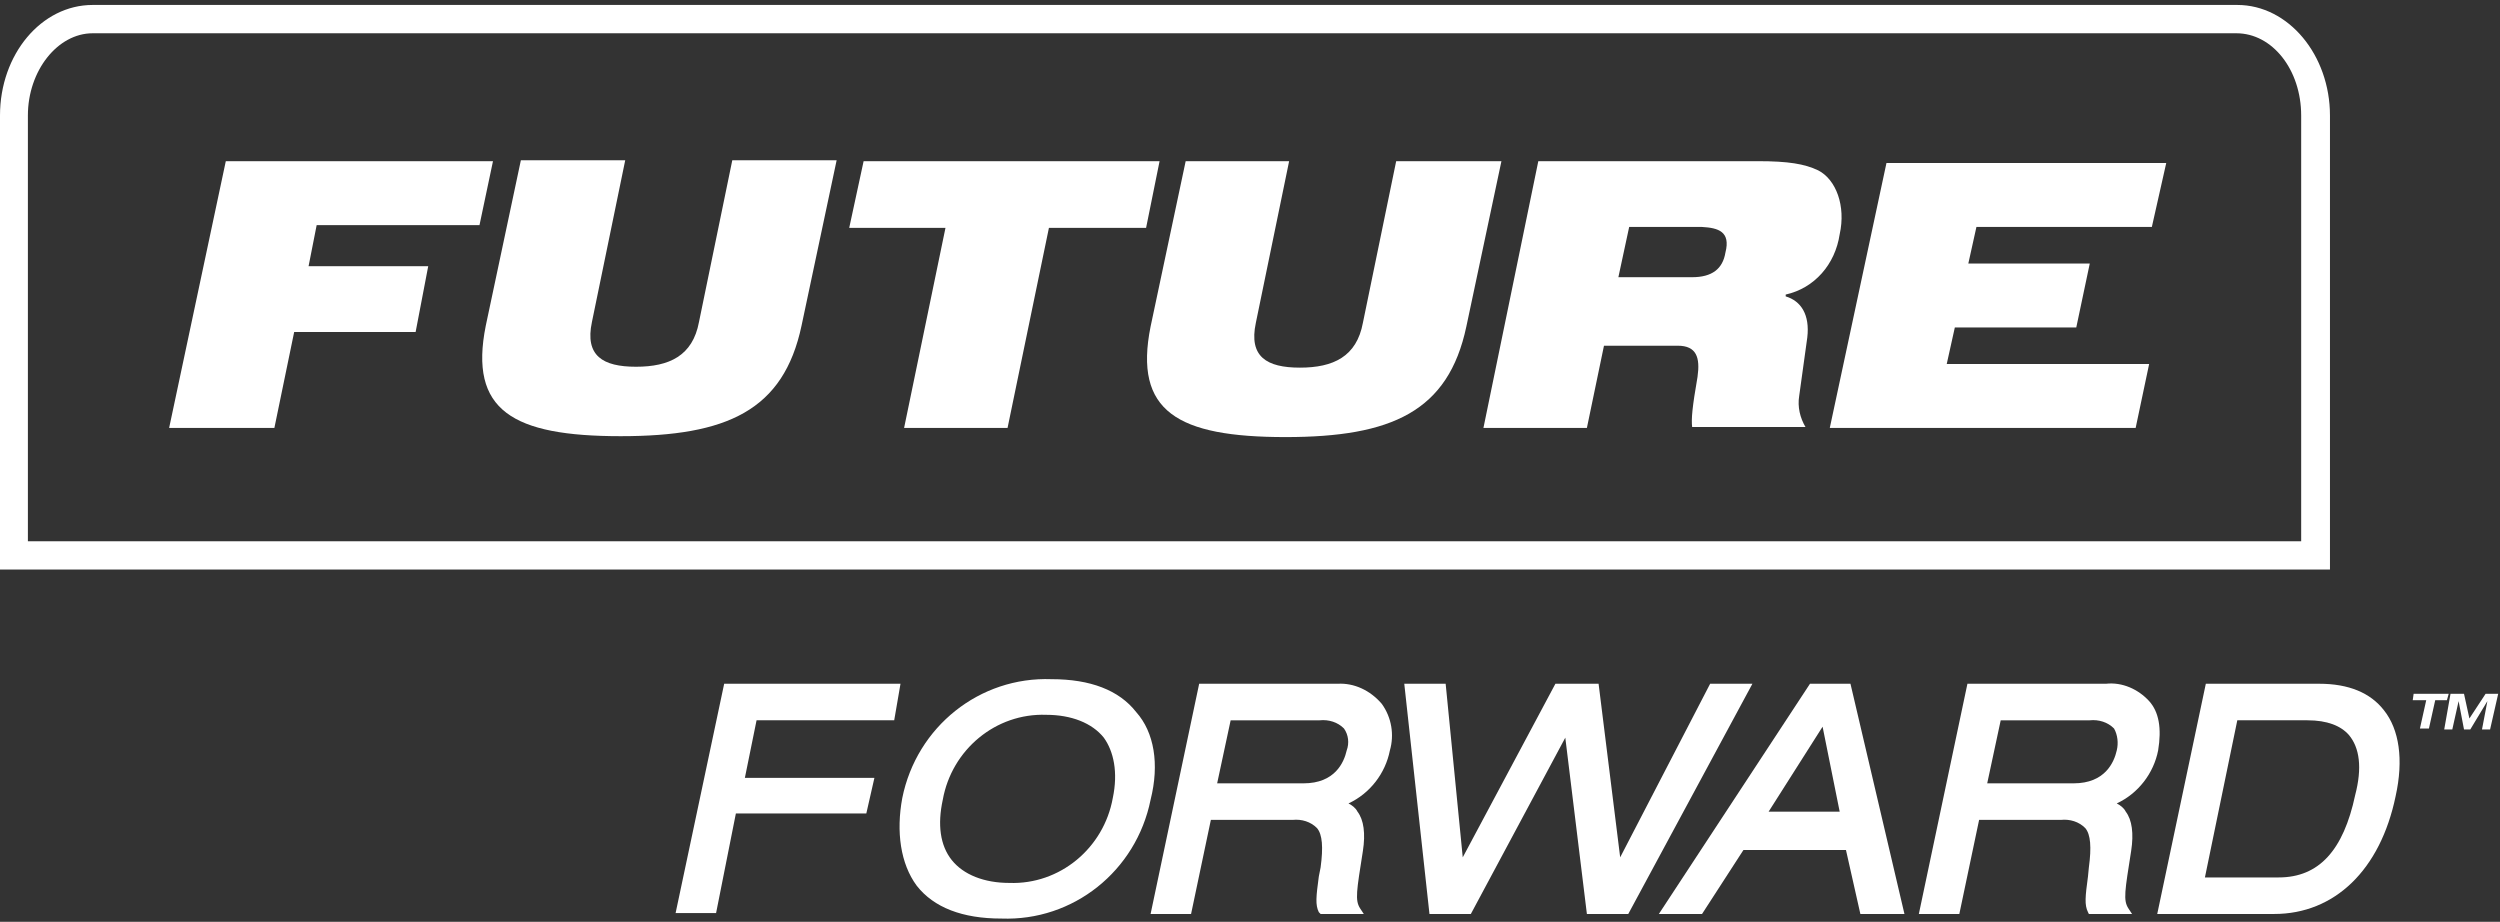 <svg fill="none" height="125" viewBox="0 0 339 125" width="339" xmlns="http://www.w3.org/2000/svg"><rect x="0" y="0" width="339" height="125" fill="#333333" stroke="none"/><g fill="#fff"><path d="m65.019 30.527 1.83-8.672h-36.23l-7.685 36.174h14.272l2.684-13.008h16.468l.854-4.46.854-4.46h-16.224l1.098-5.575z"/><path d="m94.783 43.66c-.854 4.584-4.026 6.07-8.539 6.07s-6.953-1.487-5.977-6.07l4.513-21.927h-14.15l-4.757 22.423c-2.318 11.521 3.66 14.99 18.298 14.99 14.394 0 22.08-3.469 24.519-14.99l4.758-22.423h-14.15z"/><path d="m117.106 21.855-1.952 9.043h13.053l-5.612 27.131h14.029l5.611-27.131h13.175l1.829-9.043z"/><path d="m189.322 21.855-4.514 21.927c-.853 4.584-4.025 6.07-8.539 6.07-4.513 0-6.953-1.487-5.977-6.07l4.514-21.927h-14.029l-4.757 22.423c-2.318 11.521 3.659 14.99 18.298 14.99 14.394 0 22.079-3.469 24.519-14.99l4.757-22.423z"/><path d="m249.461 31.766c.854-3.84-.488-7.433-2.928-8.672-1.83-.867-4.026-1.239-8.173-1.239h-29.765l-7.441 36.174h14.029l2.317-11.15h10.003c2.562 0 3.05 1.611 2.684 4.212-.732 4.212-.854 5.699-.732 6.814h15.37c-.732-1.239-1.098-2.725-.854-4.212l1.098-7.928c.366-3.097-.854-4.955-2.928-5.575v-.248c3.904-.867 6.71-4.088 7.32-8.176zm-15.493 2.478c-.366 2.23-1.829 3.345-4.513 3.345h-10.003l1.464-6.814h9.881c2.196.124 3.903.619 3.171 3.469z"/><path d="m248.119 58.03h41.475l1.83-8.672h-27.447l1.098-4.955h16.468l1.83-8.672h-16.468l1.098-4.955h23.787l1.952-8.672h-37.938z"/><path d="m332.045 94.08h-4.757l-.122.867h1.83l-.854 3.84h1.22l.854-3.84h1.585z"/><path d="m337.047 94.08-2.196 3.345-.732-3.345h-1.83l-.853 4.832h1.097l.854-3.841.732 3.841h.854l2.318-3.841-.732 3.841h1.098l1.098-4.832z"/><path d="m121.254 97.672.854-4.955h-23.909l-6.587 31.095h5.489l2.684-13.504h17.688l1.098-4.831h-17.566l1.586-7.805z"/><path d="m154.067 96.558c-2.317-2.973-6.221-4.46-11.466-4.46-9.759-.372-18.298 6.442-20.25 16.105-.854 4.584-.244 8.92 1.952 11.893 2.318 2.973 6.221 4.46 11.467 4.46 9.758.372 18.297-6.442 20.249-16.105 1.22-4.831.488-9.167-1.952-11.893zm-3.171 11.645c-1.22 6.814-7.197 11.769-14.029 11.522-3.415 0-6.221-1.115-7.807-3.098-1.586-1.982-1.951-4.831-1.22-8.176 1.22-6.813 7.198-11.769 14.029-11.521 3.415 0 6.221 1.115 7.807 3.097 1.342 1.858 1.952 4.708 1.22 8.176z"/><path d="m181.393 92.717h-18.786l-6.587 31.219h5.489l2.684-12.76h11.1c1.22-.124 2.44.248 3.294 1.115.732.867.854 2.602.488 5.327l-.244 1.239c-.366 2.725-.488 3.84 0 4.831l.244.248h5.855l-.488-.743c-.732-1.115-.488-2.354.366-7.805.366-2.354.122-4.212-.732-5.327-.244-.495-.732-.867-1.22-1.115 2.928-1.363 5.002-4.088 5.612-7.185.61-2.106.244-4.46-1.098-6.318-1.586-1.858-3.782-2.849-5.977-2.725zm1.219 9.044c-.366 1.61-1.585 4.46-5.855 4.46h-11.711l1.83-8.548h12.077c1.22-.124 2.44.248 3.293 1.115.61.867.732 1.982.366 2.973z"/><path d="m231.895 92.717-12.199 23.538-2.927-23.538h-5.855l-12.565 23.538-2.318-23.538h-5.611l3.416 31.218h5.611l12.808-23.909 2.928 23.909h5.611l16.834-31.218z"/><path d="m245.435 92.717-20.494 31.218h5.856l5.611-8.671h13.906l1.952 8.671h5.977l-7.319-31.218zm4.026 17.344h-9.637l7.319-11.522z"/><path d="m291.424 95.071c-1.464-1.611-3.66-2.602-5.856-2.354h-18.785l-6.588 31.218h5.49l2.683-12.76h11.101c1.22-.124 2.44.248 3.294 1.115.732.867.854 2.602.488 5.327l-.122 1.239c-.366 2.725-.488 3.84 0 4.831l.122.248h5.855l-.488-.743c-.732-1.115-.488-2.354.366-7.805.366-2.354.122-4.212-.732-5.327-.244-.495-.732-.867-1.22-1.115 2.928-1.362 5.002-4.088 5.611-7.185.488-2.973.122-5.203-1.219-6.69zm-4.392 6.69c-.366 1.61-1.586 4.46-5.855 4.46h-11.711l1.83-8.548h12.077c1.219-.124 2.439.248 3.293 1.115.488.867.61 1.982.366 2.973z"/><path d="m314.479 92.717h-15.37l-6.588 31.218h15.859c8.173 0 14.394-5.946 16.468-15.981 1.098-4.955.488-9.043-1.586-11.645-1.83-2.354-4.758-3.593-8.783-3.593zm4.879 15.114c-1.585 7.433-4.879 11.149-10.368 11.149h-10.003l4.391-21.308h9.515c2.684 0 4.514.743 5.611 1.982 1.464 1.735 1.83 4.46.854 8.177z"/><path d="m315.943 77.48v-61.818c0-8.176-5.611-14.99-12.565-14.99h-290.813c-6.953 0-12.565 6.69-12.565 14.99v60.455 1.115h315.943zm-312.161-61.818c0-6.07 4.026-11.15 8.783-11.15h290.692c4.88 0 8.783 4.955 8.783 11.15v57.73h-308.257z"/></g></svg>